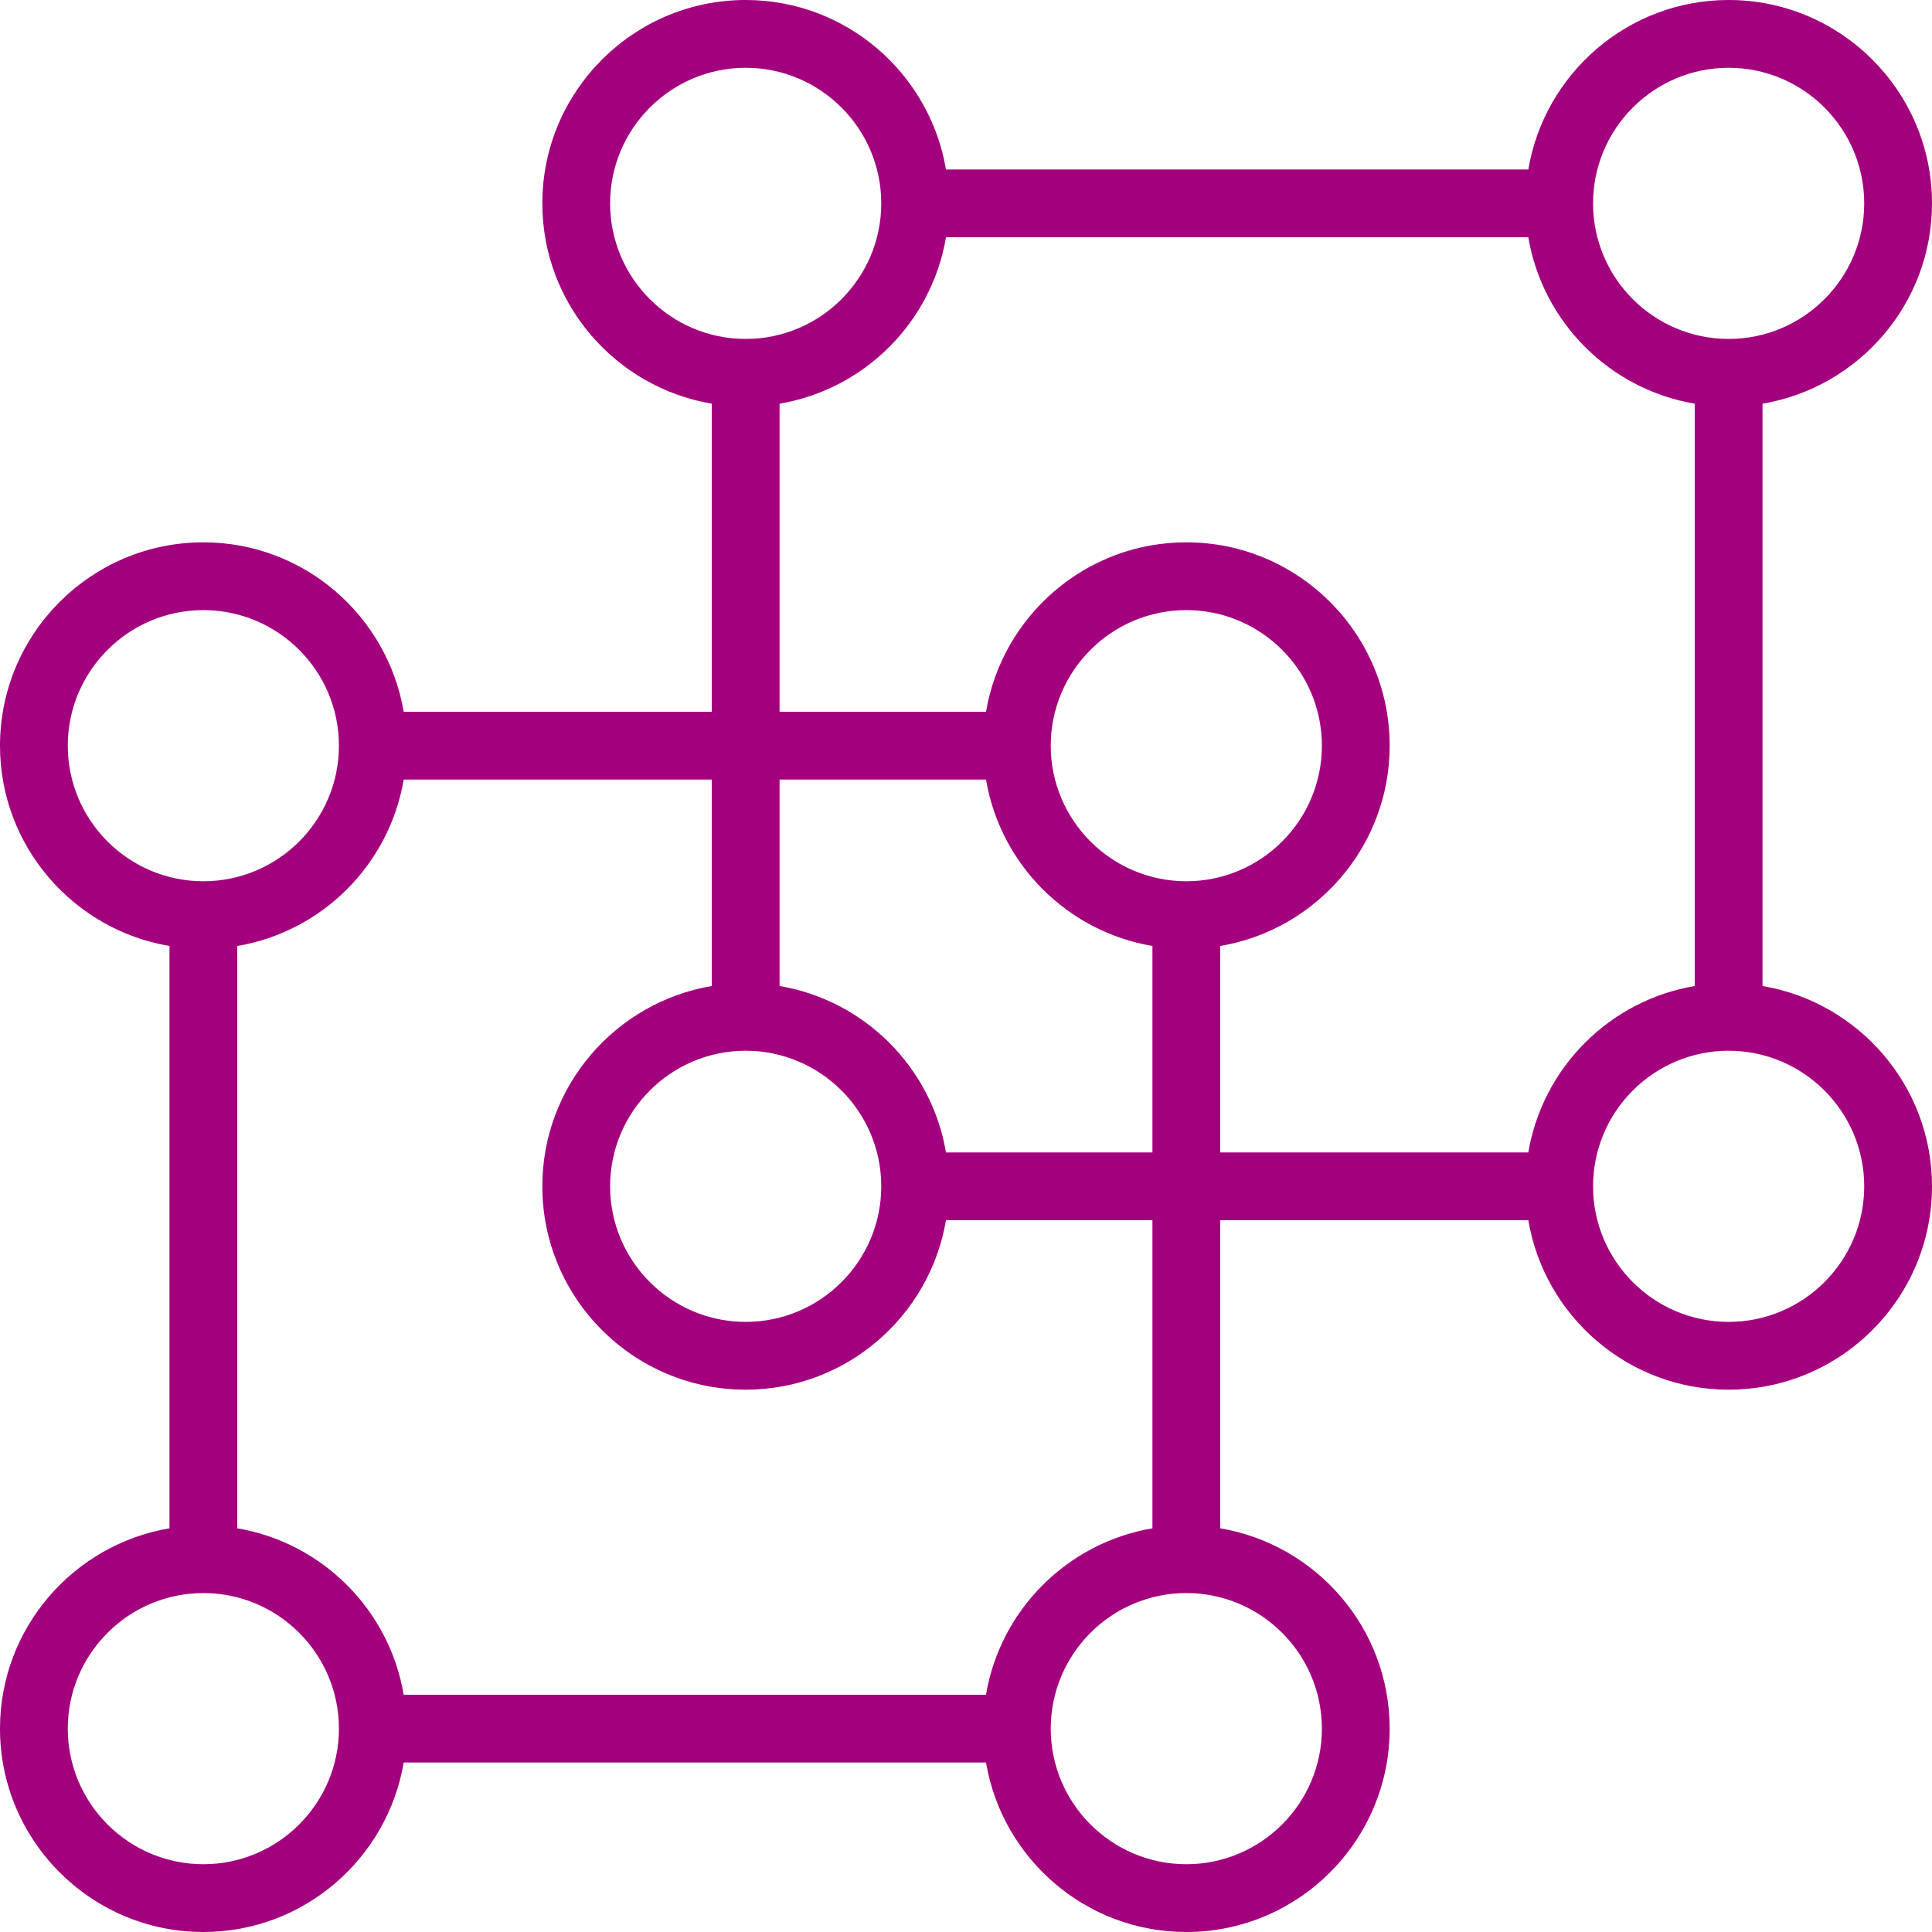 <svg xmlns="http://www.w3.org/2000/svg" width="58" height="58" viewBox="0 0 58 58" fill="none"><g clip-path="url(#clip0_2005_154)"><path d="M52.912 29.601V12.119C55.795 11.632 58 9.125 58 6.105C58 2.739 55.261 0 51.895 0C48.875 0 46.368 2.205 45.881 5.088H28.399C27.913 2.205 25.405 0 22.386 0C19.019 0 16.281 2.739 16.281 6.105C16.281 9.125 18.486 11.632 21.369 12.119V21.369H12.119C11.632 18.486 9.125 16.281 6.105 16.281C2.739 16.281 0 19.019 0 22.386C0 25.405 2.205 27.913 5.088 28.399V45.881C2.205 46.368 0 48.875 0 51.895C0 55.261 2.739 58 6.105 58C9.125 58 11.632 55.795 12.119 52.912H29.601C30.087 55.795 32.595 58 35.614 58C38.981 58 41.719 55.261 41.719 51.895C41.719 48.875 39.514 46.368 36.632 45.881V36.632H45.881C46.368 39.514 48.875 41.719 51.895 41.719C55.261 41.719 58 38.981 58 35.614C58 32.595 55.795 30.087 52.912 29.601ZM51.895 2.035C54.139 2.035 55.965 3.861 55.965 6.105C55.965 8.35 54.139 10.175 51.895 10.175C49.65 10.175 47.825 8.35 47.825 6.105C47.825 3.861 49.65 2.035 51.895 2.035ZM18.316 6.105C18.316 3.861 20.141 2.035 22.386 2.035C24.631 2.035 26.456 3.861 26.456 6.105C26.456 8.35 24.631 10.175 22.386 10.175C20.141 10.175 18.316 8.35 18.316 6.105ZM23.403 23.403H29.601C30.031 25.954 32.045 27.968 34.597 28.399V34.597H28.399C27.969 32.046 25.955 30.032 23.403 29.601V23.403ZM22.386 31.544C24.631 31.544 26.456 33.37 26.456 35.614C26.456 37.858 24.631 39.684 22.386 39.684C20.141 39.684 18.316 37.858 18.316 35.614C18.316 33.37 20.141 31.544 22.386 31.544ZM2.035 22.386C2.035 20.142 3.861 18.316 6.105 18.316C8.35 18.316 10.175 20.142 10.175 22.386C10.175 24.63 8.35 26.456 6.105 26.456C3.861 26.456 2.035 24.63 2.035 22.386ZM6.105 55.965C3.861 55.965 2.035 54.139 2.035 51.895C2.035 49.651 3.861 47.825 6.105 47.825C8.35 47.825 10.175 49.651 10.175 51.895C10.175 54.139 8.35 55.965 6.105 55.965ZM29.6 50.877H12.119C11.688 48.326 9.674 46.312 7.123 45.881V28.399C9.674 27.969 11.688 25.955 12.119 23.403H21.369V29.601C18.486 30.087 16.281 32.595 16.281 35.614C16.281 38.981 19.019 41.719 22.386 41.719C25.405 41.719 27.913 39.514 28.399 36.632H34.597V45.881C32.046 46.312 30.031 48.326 29.6 50.877ZM39.684 51.895C39.684 54.139 37.859 55.965 35.614 55.965C33.369 55.965 31.544 54.139 31.544 51.895C31.544 49.651 33.369 47.825 35.614 47.825C37.859 47.825 39.684 49.651 39.684 51.895ZM35.614 26.456C33.369 26.456 31.544 24.63 31.544 22.386C31.544 20.142 33.369 18.316 35.614 18.316C37.859 18.316 39.684 20.142 39.684 22.386C39.684 24.63 37.859 26.456 35.614 26.456ZM45.881 34.597H36.632V28.399C39.514 27.913 41.719 25.405 41.719 22.386C41.719 19.019 38.981 16.281 35.614 16.281C32.595 16.281 30.087 18.486 29.601 21.369H23.403V12.119C25.954 11.688 27.969 9.674 28.399 7.123H45.881C46.312 9.674 48.326 11.688 50.877 12.119V29.601C48.326 30.031 46.312 32.045 45.881 34.597ZM51.895 39.684C49.65 39.684 47.825 37.858 47.825 35.614C47.825 33.37 49.65 31.544 51.895 31.544C54.139 31.544 55.965 33.37 55.965 35.614C55.965 37.858 54.139 39.684 51.895 39.684Z" fill="#A3007D"></path></g><defs><clipPath id="clip0_2005_154"><rect width="58" height="58" fill="white"></rect></clipPath></defs></svg>